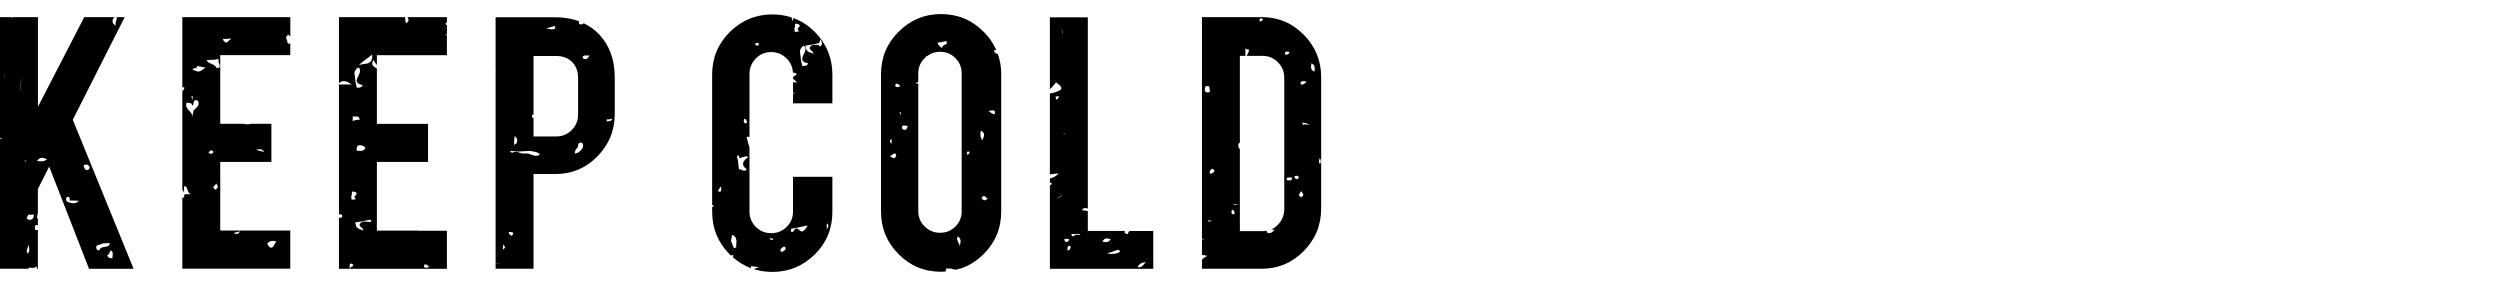 <?xml version="1.0" encoding="utf-8"?>
<!-- Generator: Adobe Illustrator 24.2.1, SVG Export Plug-In . SVG Version: 6.00 Build 0)  -->
<svg version="1.1" id="lay" xmlns="http://www.w3.org/2000/svg" xmlns:xlink="http://www.w3.org/1999/xlink" x="0px" y="0px"
	 viewBox="0 0 437 50" style="enable-background:new 0 0 437 50;" xml:space="preserve">
<style type="text/css">
	.st0{fill:none;}
	.st1{fill:#040000;}
	.st2{fill:#FFFFFF;}
</style>
<g>
	<path d="M21.8,2.99h-1.57c0.16,0,0.28,0.08,0.16,0.37c-0.16,0.38-0.23,0.7-0.16,1.12c-0.68-0.38-0.66-0.88-0.36-1.38
		c0.01-0.02,0.2-0.1,0.36-0.11h-5.5l-8.1,15.68V2.99H2.37C2.28,3.04,2.15,3.06,2,3.07C1.98,3.04,1.95,3.02,1.93,2.99H0v21.13
		c0.15,0.05,0.3,0.1,0.46,0.14C0.31,24.26,0.15,24.27,0,24.29v22.69h4.99c0.01-0.06,0.03-0.13,0.06-0.2l0.62,0.04l0.25,0.01
		l0.23-0.12l0.27-0.14c0,0.07-0.01,0.14,0,0.22c0.01,0.07,0,0.12,0,0.19h0.2v-6.82c-0.08,0.04-0.17,0.07-0.29,0.07
		c-0.31-0.07-0.24-0.36-0.22-0.6c0.02-0.25,0.2-0.38,0.42-0.26c0.03,0.01,0.06,0.04,0.09,0.06v-1.26c-0.05-0.01-0.1-0.01-0.17,0
		l0.12-0.75l0.05-0.22v-4.16l1.98-3.92l6.96,17.86h7.79L12.72,20.93L21.8,2.99z M0.67,12.89l0.16,0.49l0.08,0.42
		C0.83,13.49,0.75,13.19,0.67,12.89z M3.68,14.45l-0.03,1.59c-0.03-0.47-0.05-0.93-0.02-1.4c0.03-0.44,0.06-0.88,0.08-1.32
		L3.68,14.45z M4.39,28.22l-0.08-0.24c0.12,0.07,0.23,0.15,0.33,0.29C4.55,28.24,4.48,28.24,4.39,28.22z M4.87,44.4l-0.21-0.54
		c0.07-0.38,0.28-0.66,0.3-1.09C5.18,43.4,5.2,43.84,4.87,44.4z M5.9,37.78c-0.04,0.48-0.47,0.76-0.95,0.6
		c-0.51-0.17-0.14-0.48-0.05-0.76c0.01-0.03,0.01-0.06,0.02-0.08l0.75-0.02l0.26,0C5.91,37.6,5.9,37.69,5.9,37.78z M6.48,28.13
		c0.49-0.71,0.98-0.63,1.75-0.29C7.57,28.35,7.11,28.2,6.48,28.13z M19.63,45.17c-0.59-0.02-0.8-0.25-0.88-0.56l0,0l0.23-0.14
		l0.12-0.23l0.24-0.46C19.89,43.95,19.68,44.6,19.63,45.17z M17.13,42.84c0.28-0.05,0.54-0.13,0.81-0.29l1.03-0.05l0.22,0
		c-0.05,0.99-1.43,0.38-1.72,1.07c-0.1,0.24-0.48,0.28-0.6-0.08C16.79,43.25,16.76,42.91,17.13,42.84z M15.2,28.74
		c0.04,0.03,0.06,0.06,0.12,0.08c0.46,0.23,0.42,0.67,0.06,0.88c-0.31,0.17-0.65-0.2-0.69-0.5c-0.02-0.14-0.04-0.25-0.07-0.34
		L15.2,28.74z M13.76,35.09c-0.46,0.69-1.43,0.39-1.74,0.27c-0.12-0.04-0.2-0.08-0.26-0.12c-0.17-0.07-0.2-0.24-0.2-0.4
		c0-0.2,0.02-0.43,0.31-0.43s0.3,0.23,0.31,0.43c0,0.08-0.01,0.15-0.03,0.22l0.51-0.01L13.76,35.09z"/>
	<path d="M50.74,7.57c-0.1,0.03-0.2,0.06-0.29,0.1c-0.02,0.01-0.11-0.12-0.16-0.19c-0.12-0.17-0.12-0.28-0.07-0.37
		c-0.11-0.24-0.24-0.42-0.21-0.59c0.03-0.17,0.25-0.31,0.38-0.46c0.12,0.11,0.28,0.2,0.35,0.33c0.01,0.02,0,0.04,0.01,0.06V2.99
		H31.87v12.28l0.33-0.01c0.02,0.04,0.03,0.09,0.02,0.16c-0.03,0.18-0.18,0.33-0.22,0.41c-0.06,0.03-0.09,0.04-0.13,0.05v17.31
		c0.15,0.13,0.24,0.31,0.3,0.51l0.01-0.15l0-0.04l0-0.04l-0.03-0.92c0.05-0.01,0.11,0,0.2,0.02c0.57,0.16,0.26,1.05,1.02,1.42
		c-0.54-0.07-0.91-0.05-1.16,0.02c0.01,0.19-0.01,0.39-0.06,0.61c-0.09-0.06-0.19-0.11-0.28-0.17l0-0.01v12.52h18.87v-6.66H38.5v-12
		h8.94v-6.66h-3.6c-0.29,0.14-0.76,0.02-1.08,0.09l0.02-0.09H38.5v-12h12.24V7.57z M48.33,42.21c-0.42,0.35-0.39,1.1-1.02,1.08
		c-0.22,0-0.63-0.7-0.6-0.73C47.09,42.18,47.56,41.95,48.33,42.21z M41.95,40.44c-0.32,0.58-0.67,0.51-1.16,0.3
		C41.25,40.62,41.6,40.53,41.95,40.44z M34.48,18.67c-0.23,0.2-0.42,0.52-0.67,0.61c0,0.37-0.1,0.76-0.26,1.15
		c0.23-1-1.36-1.21-0.94-2.5c0,0,0,0,0,0l0.12,0.02l0.67,0.1c0.11,0.14,0.18,0.29,0.24,0.43c0.09-0.1,0.16-0.18,0.16-0.28
		c0.03-0.55,0.26-0.88,0.77-0.6C34.72,17.69,34.85,18.34,34.48,18.67z M33.47,16.82l0.23-0.01c-0.02,0.21-0.05,0.44-0.08,0.71
		C33.54,17.27,33.5,17.04,33.47,16.82z M35.4,12.17c-0.69,0.65-1.15,0.18-1.75,0.01c0.15-0.46,0.88-0.04,0.78-0.64l0.75,0.12
		l0.8,0.18C35.76,11.91,35.56,12.02,35.4,12.17z M36.87,26.87c-0.14,0-0.29-0.08-0.43-0.12c0.12-0.23,0.24-0.47,0.54-0.46
		c0.11,0,0.22,0.14,0.29,0.19C37.29,26.83,37.07,26.87,36.87,26.87z M37.68,33.17c-0.12-0.11-0.28-0.2-0.34-0.33
		c-0.14-0.27,0.17-0.32,0.48-0.77c0.11,0.26,0.27,0.47,0.25,0.64C38.03,32.88,37.81,33.02,37.68,33.17z M37.82,11.82
		c-0.28-0.7-1.41-0.59-1.71-1.31l1.21-0.07c0.07,0.02,0.13,0.02,0.18-0.01l0.15-0.01l0.09-0.01l0.09-0.02l0.37-0.09
		c-0.04,0.33,0,0.65,0.16,1C38.65,11.91,37.89,11.99,37.82,11.82z M46.19,26.57c-0.66-0.17-1.06-0.27-1.45-0.38
		C45.19,26.11,45.72,25.86,46.19,26.57z M39.94,7.17c-0.23,0.2-0.34,0.39-0.61,0.18c-0.2-0.15-0.38-0.33-0.33-0.57l0.46,0.01l0.03,0
		l0.03,0l0.95-0.04C40.29,6.87,40.11,7.02,39.94,7.17z"/>
	<path d="M73.3,40.73l-0.1-0.42h-7.07c-0.04,0.01-0.06,0.04-0.1,0.05c0-0.02,0-0.03-0.01-0.05h-0.14v-0.74
		c-0.02-0.06-0.03-0.13-0.05-0.19l0.05-0.01V28.31h8.94v-6.66h-8.94v-9.66c-0.5-0.32-1.11-0.57-0.67-1.41
		c0.02-0.04,0.04-0.07,0.06-0.09l0.37,0.56l0.17,0.25l0.07,0.03V9.65h12.24V6.17c-0.1-0.01-0.18-0.01-0.28-0.02
		c0.1-0.08,0.19-0.12,0.28-0.18V4.4c-0.18-0.03-0.23-0.22-0.21-0.38c0-0.02,0-0.05,0-0.07l0.02,0l0.19,0.03V2.99h-6.89
		c0.22,0.37,0.35,0.73-0.28,1.07l-0.06-0.27l-0.1-0.79H59.25v11.52c0.73-0.6,1.39-0.36,2.21,0.25c-0.81,0-1.47,0-2.21,0v22.7
		c0.03-0.01,0.05-0.01,0.08-0.01c0.21-0.01,0.43,0,0.49,0.24c0.06,0.27-0.16,0.33-0.25,0.36c-0.13,0.01-0.23,0.01-0.32,0v8.93h1.87
		l-0.01-0.28l0.04-0.58c0.02-0.01,0.04-0.02,0.07-0.03c0.36-0.11,0.71,0.29,0.43,0.42c-0.39,0.19-0.51,0.33-0.51,0.47h16.98v-6.66
		h-4.89L73.3,40.73z M72.95,21.83c0,0.02,0,0.03,0,0.05l-0.05-0.05C72.92,21.83,72.93,21.83,72.95,21.83z M62.65,11.79
		c1.16,0.89-1.74,2.64,0.76,3.08c-0.21,0.4-0.46,0.46-0.74,0.45c-0.1,0-0.2,0-0.3,0.02l-0.21-0.93l-0.2-1.61l-0.01-0.06
		C62.04,12.35,62.21,12.02,62.65,11.79z M63.43,25.48c0.17,0.03,0.45,0.33,0.42,0.4c-0.15,0.39-0.48,0.53-0.9,0.49
		c-0.19-0.02-0.38-0.02-0.56-0.02c-0.01,0-0.02,0-0.03,0c0-0.01,0-0.02,0-0.03c-0.01-0.19-0.04-0.39,0.02-0.56
		C62.56,25.17,63.05,25.42,63.43,25.48z M61.67,20.36c0.46,0.04,1.04-0.2,1.23,0.53c-0.55,0.06-0.96,0.14-1.26,0.25L61.67,20.36z
		 M61.45,34.89l-0.02-0.12l-0.03-0.53c0.03-0.07,0.06-0.13,0.1-0.21c0.1-0.19-0.21-0.7,0.43-0.51c0.57,0.17,0.46,0.38,0.15,0.7
		c-0.28,0.28,0.04,0.41,0.15,0.6C61.95,34.85,61.64,34.93,61.45,34.89z M62.9,39.14c-0.28,0.44,0.61,0.64,0.62,1.14
		c-1.15-0.37-1.25-0.44-1.43-1.41l0.98-0.14l0.03,0l0.03-0.01l1.59-0.33l0.01,0c0.08,0.1,0.15,0.21,0.2,0.37
		C64.23,38.9,63.36,38.4,62.9,39.14z M63.46,11.22c-0.26,0.05-0.5,0.08-0.72,0.13l0.47-0.4l1.36-1.04l0.5-0.38
		c0,0.03-0.01,0.06-0.01,0.09C65.18,11.16,64.12,11.09,63.46,11.22z M74.48,46.22c0.17,0.05,0.31,0.23,0.54,0.42
		c-0.2,0.08-0.31,0.15-0.43,0.16c-0.2,0.03-0.42,0.01-0.47-0.25C74.07,46.28,74.27,46.16,74.48,46.22z"/>
	<path d="M86.68,12.36c-0.02,0-0.03,0-0.05,0V46c0.24,0,0.48,0.01,0.66,0.11l-0.64-0.1l-0.02,0v0.96h6.63V30.42h3.82
		c2.88,0,5.33-1.03,7.35-3.09c2.02-2.06,3.03-4.54,3.03-7.44v-6.38c0-3.02-0.89-5.5-2.67-7.44c-0.81-0.86-1.74-1.52-2.78-2.02
		c-0.06,0.18-0.24,0.21-0.41,0.21c-0.2,0-0.43-0.02-0.43-0.31c0-0.11,0.04-0.18,0.1-0.22c-1.25-0.47-2.64-0.71-4.2-0.71H86.63v9.25
		l0.12,0.03C86.73,12.33,86.71,12.36,86.68,12.36z M107.02,20.71c-0.1,0.58-0.65,0.42-0.95,0.53l-0.03-0.38
		C106.33,20.9,106.66,20.87,107.02,20.71z M101.86,9.9c0.29-0.35,0.68-0.12,1.16-0.22c-0.26,0.67-0.62,0.72-1.01,0.61
		C101.93,10.26,101.81,9.95,101.86,9.9z M101.79,25.02c0.14,0.08,0.27,0.73-0.1,1.06c-0.24,0.21-0.45,0.57-0.72,0.63
		c-0.2,0.05-0.36,0.1-0.5,0.17l0.04-0.37l0.11-0.37c0,0,0,0.01,0.01,0.01c0.16-0.2,0.38-0.36,0.39-0.53
		C101.05,25.07,101.28,24.74,101.79,25.02z M96.98,4.53c0.03,0.14,0.06,0.28,0.09,0.42c-0.47,0.32-1.02,0.15-1.57,0
		C96,4.81,96.49,4.67,96.98,4.53z M92.99,20.25c0.03-0.16,0.14-0.21,0.27-0.23V9.79h4c1.14,0,2.06,0.35,2.75,1.05
		c0.69,0.7,1.04,1.63,1.04,2.77v6.42c0,1.05-0.37,1.95-1.11,2.7c-0.74,0.75-1.63,1.12-2.68,1.12h-4V20.6c-0.06,0-0.11,0-0.18-0.01
		C93.13,20.59,92.94,20.5,92.99,20.25z M89.87,24.83l0.08-1.05c0.27,0.22,0.5,0.46,0.45,0.9c-0.03,0.28-0.14,0.41-0.41,0.57
		c-0.05,0.03-0.08,0.07-0.12,0.1L89.87,24.83z M90.39,26.48l0.07,0.01l0.07,0l1.81-0.1l0.4-0.01c0.02,0.01,0.03,0.01,0.05,0.02
		c0.54,0.14,1.14,0.09,1.6,0.59c-0.91,0.71-1.69-0.33-2.57-0.16c-0.41,0.08-0.91-0.09-1.38-0.27c-0.38-0.15-1.17,0.43-1.27-0.19
		L90.39,26.48z M89.31,40.57c0.19-0.02,0.43,0.04,0.38,0.32c-0.02,0.11-0.15,0.2-0.28,0.36c-0.19-0.18-0.39-0.29-0.45-0.45
		C88.83,40.44,89.19,40.58,89.31,40.57z M88.52,24.41c0,0.01-0.01,0.01-0.01,0.01l-0.02-0.22L88.52,24.41z M87.91,42.71
		c0.03,0.04,0.07,0.08,0.09,0.13c0.08,0.17,0.41,0.25,0.22,0.51c-0.08,0.11-0.16,0.25-0.31,0.24l0.01-0.64L87.91,42.71z"/>
	<path d="M145.5,37.05v-6.14h-6.88v6.07c0,1.05-0.37,1.95-1.12,2.68c-0.75,0.74-1.65,1.1-2.7,1.1c-1.05,0-1.95-0.37-2.68-1.1
		c-0.74-0.74-1.11-1.63-1.11-2.68V25.63c-0.02,0.01-0.03,0.02-0.05,0.03l-0.42-1.55l-0.04-0.14l-0.04-0.05
		c0.19-0.01,0.37-0.01,0.55,0.02V12.92c0-1.05,0.37-1.95,1.11-2.7c0.74-0.75,1.63-1.12,2.68-1.12c1.05,0,1.95,0.37,2.7,1.12
		c0.72,0.72,1.08,1.58,1.11,2.57l0-0.04c0.02-0.01,0.04-0.02,0.07-0.03c0.36-0.11,0.71,0.29,0.43,0.42
		c-0.29,0.14-0.44,0.26-0.49,0.37v0.18c0.11,0.25,0.63,0.46,0.63,0.78c-0.25-0.09-0.45-0.11-0.63-0.11v1.77
		c0.1,0.06,0.2,0.13,0.3,0.21c-0.11,0-0.2,0-0.3,0v1.72h6.88v-5.02c0-2.9-1.02-5.38-3.05-7.44c-1.12-1.13-2.38-1.94-3.77-2.45
		c-0.02,0.18-0.07,0.36-0.18,0.56c-0.03-0.24-0.07-0.46-0.14-0.67c-1.05-0.34-2.16-0.52-3.35-0.52c-2.27,0-4.28,0.64-6.04,1.89
		c-0.13,0.14-0.27,0.26-0.44,0.33c-0.33,0.26-0.65,0.54-0.96,0.85c-2.06,2.05-3.09,4.53-3.09,7.45v22.78L124.8,36l0.05,0.03
		c-0.11,0.05-0.24,0.1-0.36,0.14v0.88c0,2.9,1.02,5.37,3.07,7.42c0.08,0.08,0.16,0.14,0.23,0.21l0.37-0.15
		c0.01,0.16,0.02,0.32-0.03,0.46c0.97,0.84,2.02,1.48,3.17,1.9l-0.04-0.37c0.46,0.06,0.81,0.1,1.38,0.17
		c-0.32,0.17-0.64,0.21-0.87,0.36c1.02,0.32,2.1,0.48,3.25,0.48c2.88,0,5.34-1.02,7.4-3.05C144.47,42.45,145.5,39.97,145.5,37.05z
		 M144.57,39.08c0.38,0.27,0.24,0.64-0.05,0.99l-0.01-1.01C144.52,39.06,144.54,39.06,144.57,39.08z M141.75,7.83l0.03,0l0.03-0.01
		l1.37-0.28c0.06-0.24,0.21-0.45,0.24-0.66c0.25,0.45,0.5,0.9-0.13,1.28c-0.07-0.1-0.11-0.19-0.13-0.28
		c-0.59-0.03-1.21-0.23-1.58,0.36c-0.28,0.44,0.61,0.64,0.62,1.14c-1.15-0.37-1.25-0.44-1.43-1.41L141.75,7.83z M140.52,7.99
		c1.16,0.89-1.74,2.64,0.76,3.08c-0.2,0.4-0.46,0.46-0.74,0.45c-0.1,0-0.2,0-0.3,0.02l-0.21-0.93l-0.2-1.61l-0.01-0.06
		C139.91,8.55,140.08,8.21,140.52,7.99z M138.96,4.69c0.1-0.19-0.21-0.7,0.43-0.51c0.57,0.17,0.46,0.38,0.15,0.7
		c-0.28,0.28,0.04,0.41,0.15,0.6c-0.27,0.04-0.58,0.12-0.77,0.08l-0.02-0.12l-0.03-0.53C138.89,4.83,138.91,4.77,138.96,4.69z
		 M132.11,7.5l0.54,0.05c0,0.25-0.02,0.47-0.45,0.41C132,7.84,132.03,7.67,132.11,7.5z M125.75,33.51c-0.59-0.1,0.13-0.42,0.01-0.66
		c-0.01-0.02,0.2-0.15,0.31-0.24C126.06,33.01,126.15,33.58,125.75,33.51z M126.22,19.43c-0.01,0-0.03,0-0.04,0.01
		c0,0,0.05-0.05,0.05-0.05C126.23,19.4,126.23,19.41,126.22,19.43z M130.02,21.09c0.01-0.19,0.04-0.45,0.31-0.23
		c0.14,0.11,0.22,0.32,0.26,0.5c0.01,0.06-0.19,0.16-0.25,0.22C130.01,21.5,130.01,21.3,130.02,21.09z M128.69,43.24
		c-0.13,0.05-0.26,0.1-0.39,0.15c-0.16-0.4-0.33-0.81-0.52-1.28l0.03-0.15l0.15-0.9C129.08,41.47,128.63,42.44,128.69,43.24z
		 M130.52,29.59c-0.4,0.67-0.96-0.18-1.33,0.04l-0.07-0.4l-0.13-1.27c-0.15-0.22-0.1-0.54-0.18-0.74l0.38-0.03
		c-0.02,0.13-0.02,0.26-0.01,0.41c0.54,0.04,1.08-0.48,1.65-0.15C129.86,28.07,129.44,28.81,130.52,29.59z M135.11,41.93
		c-0.36,0-0.53-0.1-0.62-0.26l0.13-0.01l0.42,0.01C135.12,41.81,135.18,41.92,135.11,41.93z M136.74,44
		c-0.27,0.08-0.39-0.21-0.3-0.38c0.11-0.21,0.34-0.41,0.56-0.48c0.27-0.09,0.31,0.17,0.33,0.45C137.14,43.72,136.96,43.93,136.74,44
		z M140.22,40.46c-0.46,0.11-0.86-1.16-1.47-0.12c-0.06,0.11-0.19,0.33-0.49,0.13c0,0,0,0,0,0l0.02-0.47l1.08-0.21l1.57-0.33
		l0.26-0.02C140.95,39.76,140.68,40.35,140.22,40.46z"/>
	<path d="M175.02,12.99c0-1.31-0.22-2.53-0.64-3.67c-0.04,0.04-0.08,0.08-0.13,0.14c-0.19-0.18-0.39-0.29-0.45-0.45
		c-0.13-0.37,0.22-0.23,0.35-0.24c0,0,0.01,0,0.01,0c-0.51-1.17-1.24-2.24-2.22-3.22c-2.05-2.06-4.53-3.09-7.45-3.09
		c-2.88,0-5.34,1.02-7.4,3.07c-2.06,2.05-3.09,4.53-3.09,7.45v23.99c0,2.9,1.02,5.38,3.05,7.44c2.04,2.06,4.51,3.09,7.44,3.09
		c0.28,0,0.54-0.02,0.81-0.04c0-0.13,0.03-0.3,0.11-0.53l0.22,0.02l0.04,0l0.04,0l0.54-0.01c0.45,0.19,0.93,0.3,1.39,0.03
		c0.01-0.01,0.02-0.01,0.04-0.02l0.19,0.01c1.49-0.5,2.85-1.33,4.05-2.53c2.06-2.05,3.09-4.53,3.09-7.45V12.99z M164.56,7.36l0.02,0
		l0.02-0.01l0.78-0.18c0.59,0.81-0.91,0.55-0.63,1.18c-0.37,0.01-0.48-0.33-0.7-0.52c-0.11-0.1-0.15-0.26-0.12-0.37L164.56,7.36z
		 M155.62,24.44c0.02-0.05,0.16-0.09,0.24-0.08l-0.02,0.6l0,0.03l0,0.03l0,0.15C155.64,24.95,155.48,24.77,155.62,24.44z
		 M156.64,27.23c-0.08,0.21-0.2,0.52-0.54,0.39c-0.19-0.07-0.35-0.21-0.52-0.32c0.24-0.16,0.48-0.33,0.67-0.46
		C156.6,26.83,156.72,27.02,156.64,27.23z M156.97,15.22c-0.2,0.03-0.42,0.01-0.47-0.25c-0.05-0.27,0.15-0.39,0.36-0.33
		c0.17,0.05,0.31,0.23,0.54,0.42C157.19,15.14,157.08,15.21,156.97,15.22z M157.44,20.1c-0.07-0.2-0.15-0.36-0.24-0.49l0.3,0.07
		C157.47,19.82,157.45,19.96,157.44,20.1z M157.88,22.64c-0.11-0.05-0.25-0.27-0.23-0.37c0.16-0.69,0.71-0.11,1.05-0.29
		C158.53,22.4,158.43,22.9,157.88,22.64z M167.73,43.16c0.14-0.65-0.72-1.11-0.33-1.83C168.23,41.81,167.83,42.53,167.73,43.16z
		 M168.11,36.91c0,1.05-0.37,1.95-1.1,2.68c-0.74,0.74-1.63,1.1-2.68,1.1c-1.05,0-1.95-0.37-2.7-1.1c-0.75-0.74-1.12-1.63-1.12-2.68
		V14.62c-0.15,0.01-0.31,0-0.49-0.06l0.49-0.26v-1.46c0-1.05,0.37-1.95,1.12-2.68c0.1-0.1,0.22-0.18,0.33-0.27
		c-0.04-0.03-0.07-0.06-0.12-0.1l0.23,0c0.65-0.48,1.4-0.74,2.25-0.74c1.05,0,1.95,0.37,2.68,1.1c0.74,0.74,1.1,1.63,1.1,2.68V36.91
		z M168.99,27.04c0.04-0.2,0.06-0.36,0.06-0.52l0.21-0.02l0.22,0.01C169.48,26.75,169.42,26.97,168.99,27.04z M171.47,22.82
		c0.75,0.44,0.63,0.93,0.24,1.68C171.25,23.88,171.37,23.39,171.47,22.82z M172.02,35.01c-0.17-0.02-0.31-0.25-0.46-0.38
		c0.11-0.12,0.2-0.28,0.33-0.34c0.27-0.14,0.32,0.17,0.77,0.48C172.4,34.88,172.19,35.04,172.02,35.01z M173.29,19.75
		c-0.12-0.09-0.25-0.17-0.53-0.37c0.6-0.01,1.13-0.28,1.16,0.24C173.95,20.15,173.55,19.94,173.29,19.75z"/>
	<path d="M201.59,46.97v-6.59h-4.17c-0.12,0.14-0.23,0.3-0.28,0.52c-0.03,0.15-0.74-0.21-0.55-0.42c0.04-0.04,0.05-0.07,0.08-0.11
		h-6.52V36.9c-0.35-0.06-0.7-0.12-1.05-0.18c0.39-0.52,0.72-0.33,1.05-0.27V3.03h-6.63v12.53l0.19-0.15l0.08-0.06l0.06-0.07
		l0.77-0.91c0,0.03,0,0.06,0.01,0.07c0.53,0.39,1.45,0.96,0.47,1.43c-0.47,0.23-1.01,0.39-1.58,0.47v14.14l1.46-0.17
		c-0.03,0.05-0.07,0.09-0.09,0.16c-0.39,0.4-0.87,0.59-1.37,0.73v0.68l0.34,0.18c-0.06,0.19-0.19,0.29-0.34,0.33v14.6H201.59z
		 M200.28,45.79c-0.44,0.56-0.66,1-1.42,0.92C199.15,46.07,199.55,45.92,200.28,45.79z M195.44,43.65c0.33,0.18,0.57,0.33-0.12,0.59
		c-0.31,0.11-1.09,0.25-1.78,0.05l0.98-0.31L195.44,43.65z M194.15,41.81c-0.44,0.66-0.9,0.54-1.45,0.42
		C193.05,41.53,193.57,41.64,194.15,41.81z M187.33,40.9l1.55,0.02c-0.26,0.35-0.96-0.12-1.18,0.36c-0.05,0.12-0.48-0.05-0.4-0.28
		C187.32,40.96,187.32,40.93,187.33,40.9z M187.15,43.28c-0.03,0.18-0.18,0.33-0.23,0.41c-0.37,0.2-0.35-0.08-0.34-0.15
		c0.02-0.19,0.05-0.45,0.17-0.52C186.9,42.92,187.19,42.99,187.15,43.28z M186.84,41.77c0.04,0.22-0.01,0.4-0.3,0.5
		c-0.39,0.13-0.46-0.18-0.49-0.51l0.22,0L186.84,41.77z M186.07,23.35c0.03,0.03,0.14,0.09,0.19,0.14l-0.44-0.13
		C185.9,23.35,185.98,23.35,186.07,23.35z M185.7,6.04l-0.05-0.52l0-0.06l-0.01-0.06l-0.1-0.43C185.7,5.29,185.77,5.64,185.7,6.04z
		 M184.69,17.46c-0.08-0.2-0.15-0.31-0.16-0.43c-0.01-0.05-0.01-0.1-0.01-0.16l0.59-0.05c0,0.03,0,0.06-0.01,0.09
		C185.06,17.1,184.87,17.24,184.69,17.46z M184.69,34.79l1.11-0.83c-0.35,0.38-0.73,0.65-1.14,0.85L184.69,34.79z"/>
	<path d="M220.52,2.99H210.1v38.73c0.18,0.02,0.34,0.04,0.5,0.09l-0.5,0.03v2.7c0.33,0.06,0.65,0.13,0.97,0.19
		c-0.49,0.21-0.79,0.45-0.97,0.71v1.54h10.42c2.88,0,5.33-1.03,7.37-3.09s3.05-4.54,3.05-7.44V13.48c0-2.88-1.01-5.34-3.03-7.4
		C225.88,4.02,223.42,2.99,220.52,2.99z M220.44,3.23c0.19,0.01,0.45,0.04,0.23,0.31c-0.1,0.13-0.3,0.21-0.48,0.25l-0.01-0.54
		C220.27,3.22,220.35,3.22,220.44,3.23z M210.74,15.11c0.01-0.03,0.02-0.05,0.03-0.08l0.64,0.07c-0.13,0.4,0.44,1.04-0.27,1.06
		C210.57,16.19,210.46,15.7,210.74,15.11z M211.09,38.54l0.72,0.01C211.47,38.81,211.28,38.82,211.09,38.54z M211.49,30.33
		c-0.01,0-0.02,0-0.03,0c0-0.01,0-0.02,0-0.03c0-0.01,0-0.01,0-0.02c-0.02,0.01-0.01,0,0,0c-0.04-0.36,0.11-0.65,0.45-0.79
		c0.07-0.03,0.42,0.32,0.39,0.39C212.15,30.22,211.86,30.38,211.49,30.33z M212.66,24.96c0.01,0,0.03,0,0.04,0
		c0,0.01,0,0.03,0.01,0.04C212.71,25.01,212.66,24.96,212.66,24.96z M215.59,37.48c-0.33-0.08-0.33-0.28-0.32-0.49
		c0.01-0.19,0.04-0.45,0.31-0.23c0.14,0.11,0.22,0.32,0.26,0.5C215.85,37.32,215.65,37.42,215.59,37.48z M215.5,35.65l0.93,0.1
		C216.14,35.84,215.76,35.88,215.5,35.65z M224.48,36.59c0,1.03-0.36,1.92-1.09,2.68c-0.36,0.38-0.76,0.66-1.2,0.85
		c0.2,0.02,0.4,0.04,0.62,0.03c-0.4,0.45-0.76,0.74-1.27,0.54c-0.07-0.03-0.14-0.26-0.13-0.35c-0.22,0.04-0.45,0.06-0.68,0.06h-4
		V25.93c-0.05,0.03-0.09,0.06-0.15,0.09c-0.07-0.39-0.32-0.81,0.15-1.11V9.76h0.98l-0.02-0.82l-0.01-0.44
		c0.19,0.1,0.41,0.17,0.66,0.19c-0.02,0.39-0.26,0.72-0.42,1.08h2.81c1.03,0,1.91,0.37,2.65,1.12c0.74,0.75,1.11,1.65,1.11,2.7
		V36.59z M224.58,9.34c0.08-0.33,0.29-0.33,0.49-0.32c0.19,0.01,0.45,0.04,0.23,0.31c-0.11,0.14-0.32,0.22-0.5,0.26
		C224.74,9.61,224.63,9.41,224.58,9.34z M225.85,31.27c-0.19,0.41-0.55,0.23-0.86,0.23c-0.02,0-0.03,0-0.05,0c0-0.01,0-0.01,0-0.02
		c-0.14-0.62,0.37-0.41,0.68-0.46C225.8,31,225.92,31.12,225.85,31.27z M226.8,31.31c-0.3,0.07-0.45-0.16-0.56-0.4
		c-0.01-0.02,0.18-0.14,0.23-0.18c0.28-0.02,0.5-0.01,0.53,0.25C227.01,31.09,226.89,31.29,226.8,31.31z M227.46,34.52
		c-0.14-0.14-0.42-0.31-0.4-0.43c0.04-0.24,0.24-0.44,0.39-0.68c0.13,0.22,0.33,0.42,0.37,0.65
		C227.83,34.19,227.59,34.37,227.46,34.52z M230.68,27.61c0.23,0.36,0.28,0.7,0.07,1.06C230.36,28.31,230.68,27.94,230.68,27.61z
		 M229.23,11.07c0.76,0.31,0.55,0.86,0.55,1.46C228.94,12.18,229.2,11.61,229.23,11.07z M227.68,21.8l0-0.37
		c0.39,0.07,0.85,0.09,1.16,0.4C228.32,21.72,227.95,21.72,227.68,21.8z M227.46,14.77c-0.07-0.01-0.17-0.34-0.12-0.39
		c0.3-0.29,0.67-0.22,1.04-0.08C228.1,14.55,227.86,14.85,227.46,14.77z"/>
</g>
</svg>
